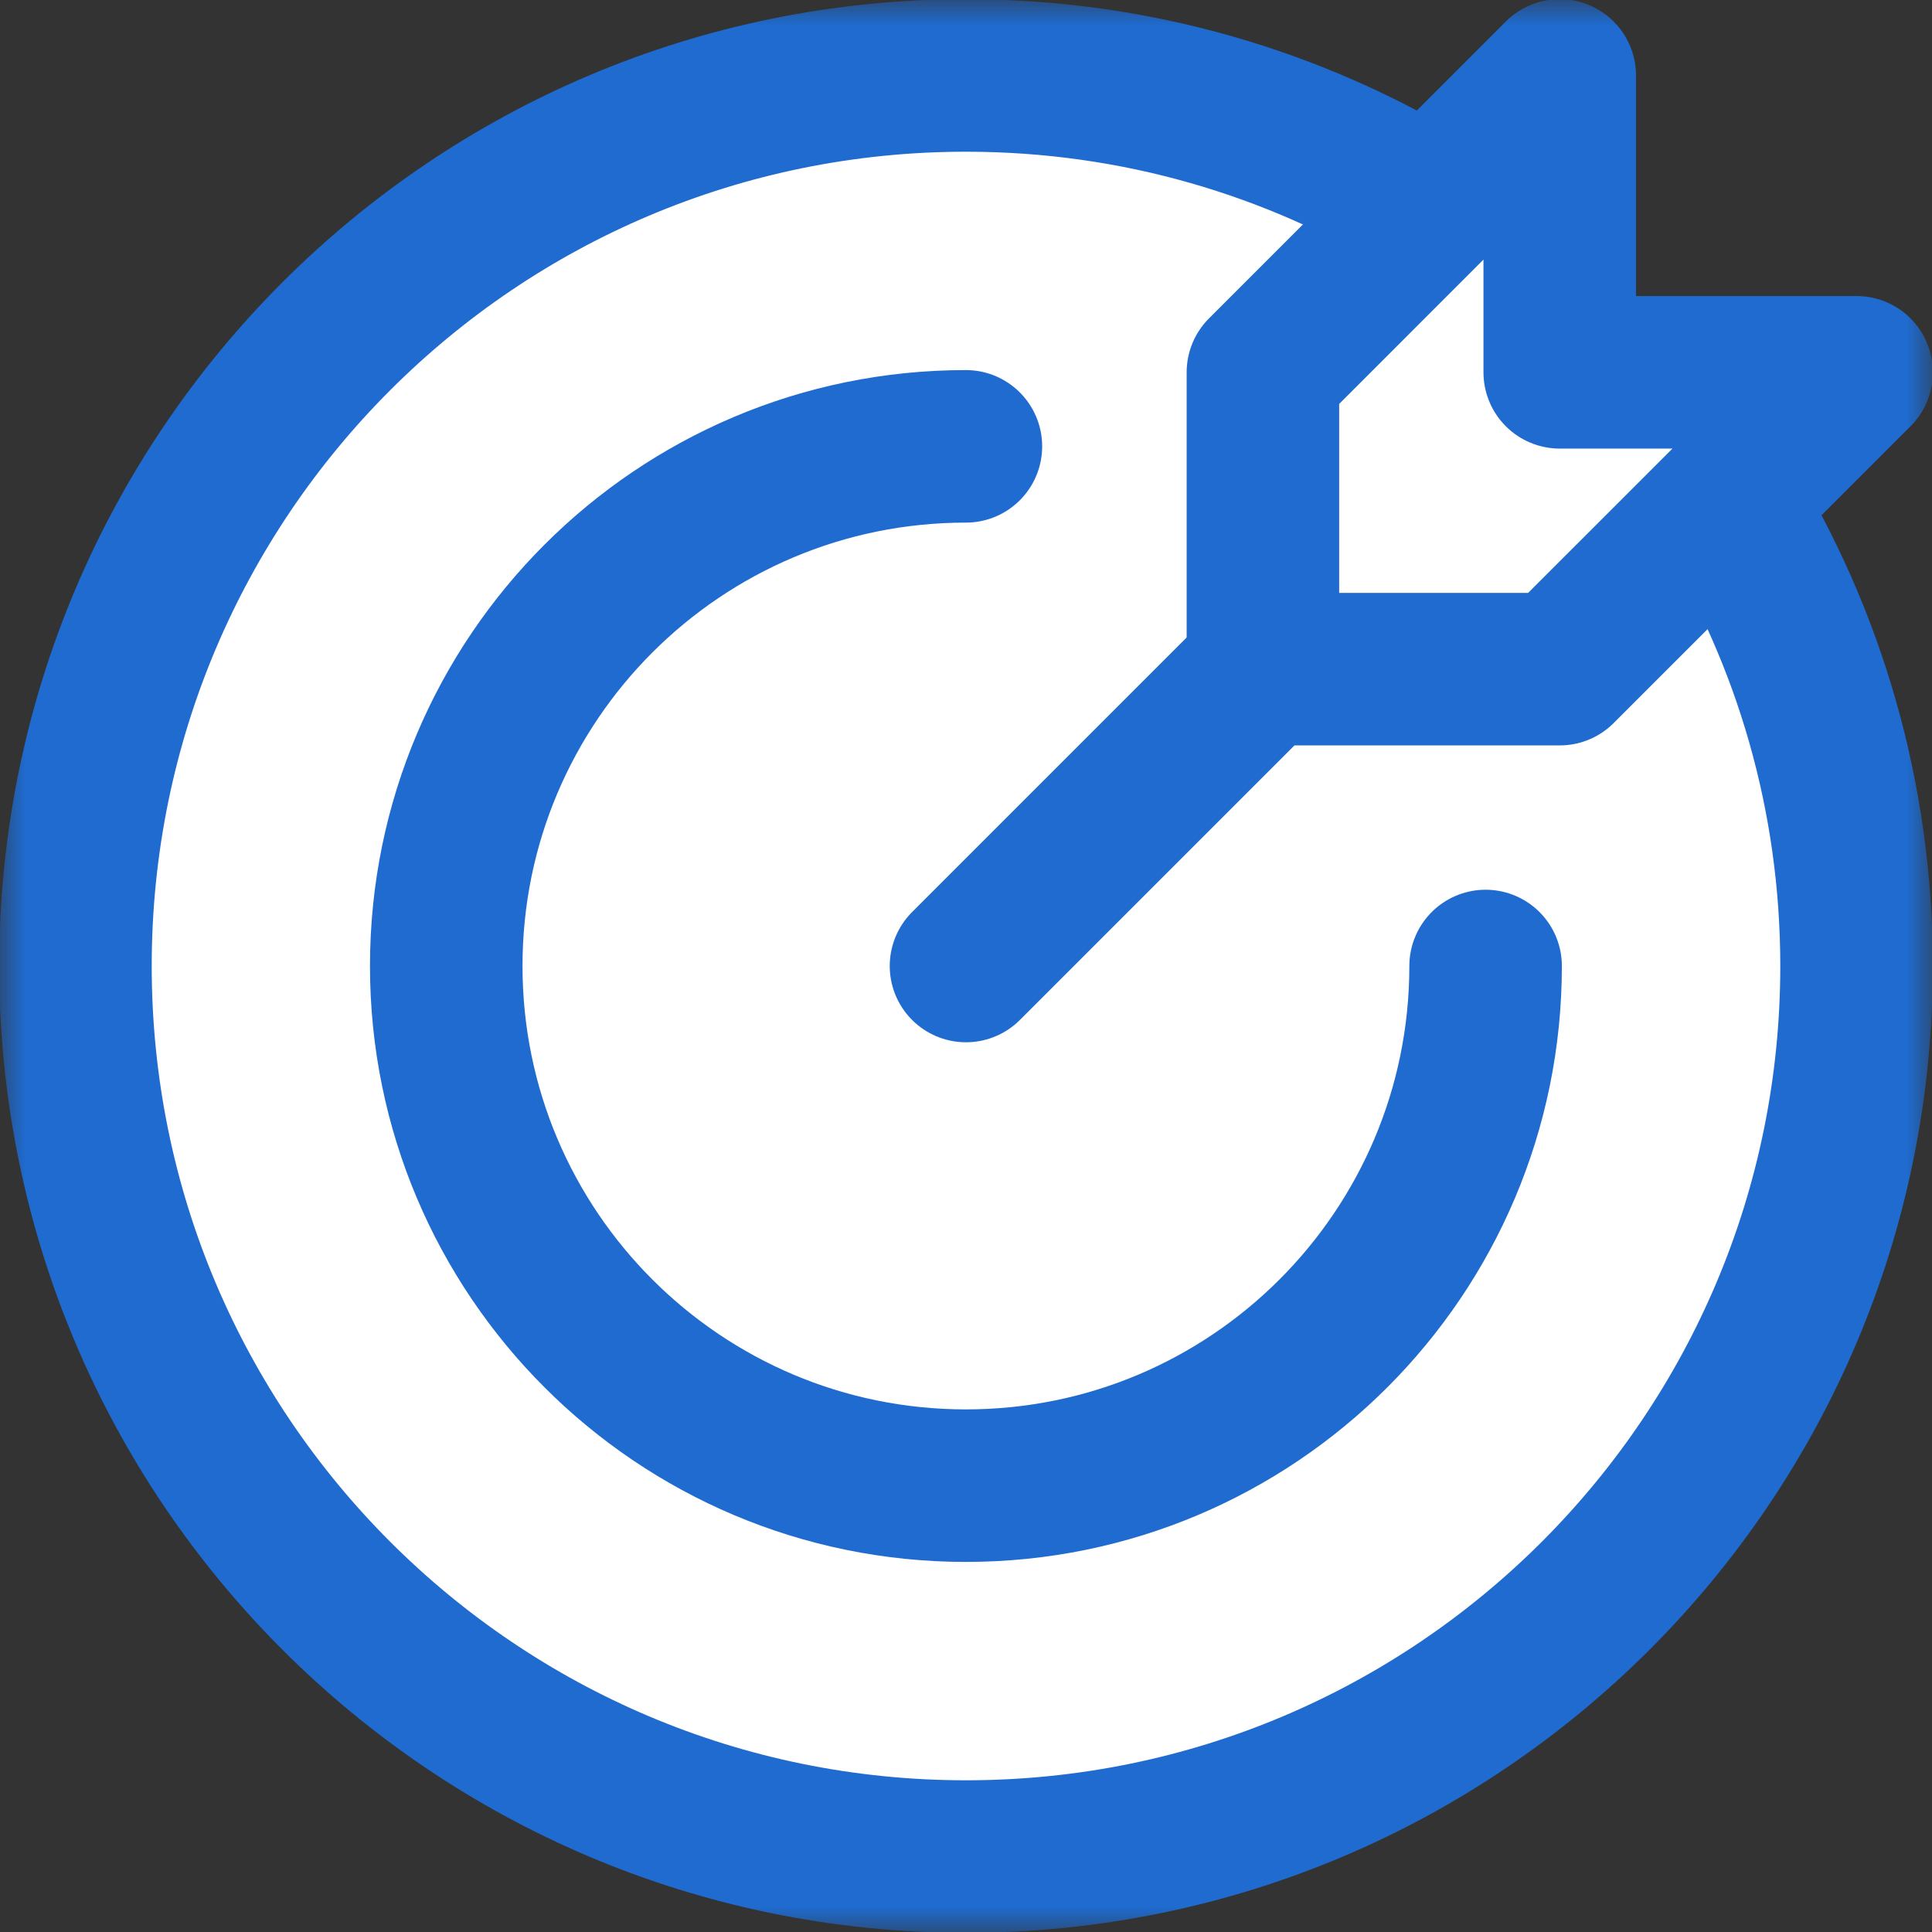 <svg width="38" height="38" viewBox="0 0 38 38" fill="none" xmlns="http://www.w3.org/2000/svg">
<rect x="0" y="0" width="38" height="38" fill="#333333" stroke="none"/>
<g clip-path="url(#clip0_17896_11099)">
<mask id="mask0_17896_11099" style="mask-type:luminance" maskUnits="userSpaceOnUse" x="0" y="0" width="38" height="38">
<path d="M0 3.8147e-06H38V38H0V3.8147e-06Z" fill="white"/>
</mask>
<g mask="url(#mask0_17896_11099)">
<path d="M33.958 9.881C35.58 12.537 36.516 15.659 36.516 19C36.516 28.674 28.674 36.516 19 36.516C9.326 36.516 1.484 28.674 1.484 19C1.484 9.326 9.326 1.484 19 1.484C22.341 1.484 25.463 2.42 28.119 4.042" fill="white"/>
<path d="M33.958 9.881C35.58 12.537 36.516 15.659 36.516 19C36.516 28.674 28.674 36.516 19 36.516C9.326 36.516 1.484 28.674 1.484 19C1.484 9.326 9.326 1.484 19 1.484C22.341 1.484 25.463 2.42 28.119 4.042" stroke="#1F6BCF" stroke-width="3" stroke-miterlimit="10" stroke-linecap="round" stroke-linejoin="round"/>
<path d="M29.22 19C29.22 24.645 24.643 29.221 18.998 29.221C13.354 29.221 8.777 24.645 8.777 19C8.777 13.355 13.354 8.779 18.998 8.779" fill="white"/>
<path d="M29.22 19C29.22 24.645 24.643 29.221 18.998 29.221C13.354 29.221 8.777 24.645 8.777 19C8.777 13.355 13.354 8.779 18.998 8.779" stroke="#1F6BCF" stroke-width="3" stroke-miterlimit="10" stroke-linecap="round" stroke-linejoin="round"/>
<path d="M24.839 13.161L19 19L24.839 13.161Z" fill="white"/>
<path d="M24.839 13.161L19 19" stroke="#1F6BCF" stroke-width="3" stroke-miterlimit="10" stroke-linecap="round" stroke-linejoin="round"/>
<path d="M30.678 1.484L24.84 7.323V13.161H30.678L36.517 7.323H30.678V1.484Z" fill="white" stroke="#1F6BCF" stroke-width="3" stroke-miterlimit="10" stroke-linecap="round" stroke-linejoin="round"/>
</g>
</g>
<defs>
<clipPath id="clip0_17896_11099">
<rect width="38" height="38" fill="white"/>
</clipPath>
</defs>
</svg>
